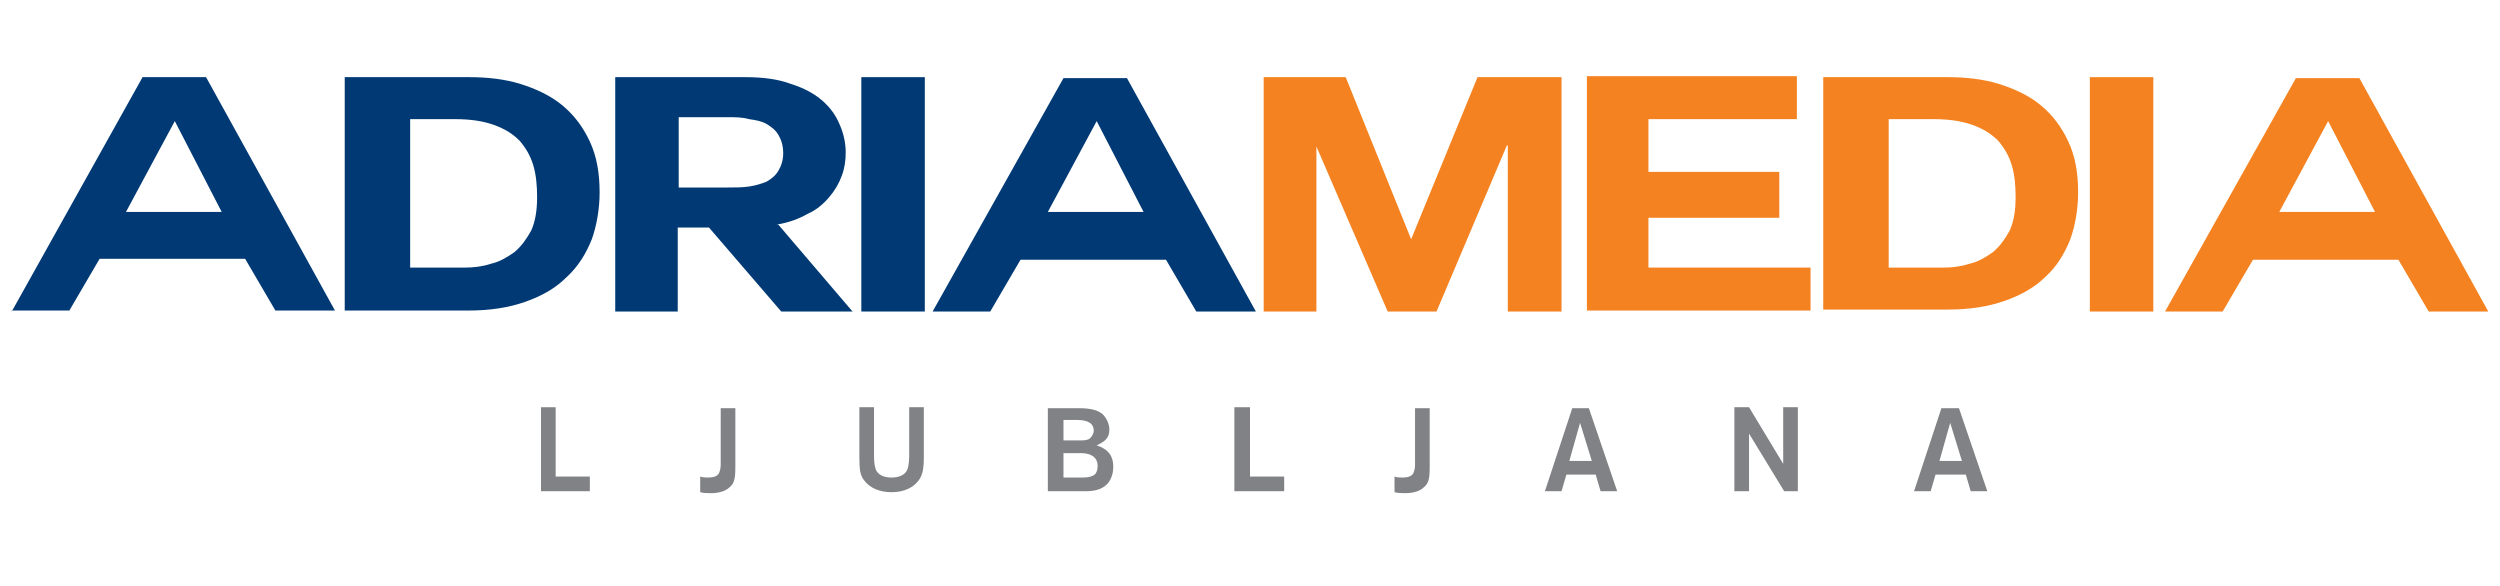 <svg xmlns="http://www.w3.org/2000/svg" viewBox="0 0 256 60"><style type="text/css">  
	.st0{fill:#808285;}
	.st1{fill:#003974;}
	.st2{fill:#F58220;}
</style><polygon class="st0" points="56.9 41.7 55.4 41.7 55.4 50.3 60.4 50.3 60.4 48.8 56.9 48.8 56.9 41.7 "/><path class="st0" d="M73.8 41.7v5.9c0 0.4-0.1 0.7-0.2 0.9 -0.2 0.3-0.6 0.4-1.1 0.4 -0.3 0-0.5 0-0.8-0.1v1.6c0.4 0.1 0.7 0.1 1.1 0.1 0.8 0 1.5-0.2 1.9-0.6 0.5-0.4 0.6-0.9 0.6-2.1v-6H73.8L73.8 41.7z"/><path class="st0" d="M93.1 41.7v5c0 0.7-0.1 1.2-0.2 1.4 -0.2 0.5-0.8 0.8-1.6 0.8 -0.7 0-1.2-0.2-1.5-0.6 -0.2-0.3-0.3-0.8-0.3-1.6v-5H88v5.1c0 1.4 0.1 1.9 0.5 2.4 0.6 0.8 1.6 1.2 2.8 1.2 1 0 1.9-0.3 2.5-0.9 0.6-0.6 0.8-1.2 0.8-2.7v-5.1H93.1L93.1 41.7z"/><path class="st0" d="M107.3 50.3h3.9c0.9 0 1.5-0.2 1.9-0.5 0.6-0.4 0.9-1.2 0.9-2 0-1.1-0.5-1.8-1.7-2.2 0.9-0.4 1.3-0.8 1.3-1.6 0-0.6-0.3-1.2-0.7-1.6 -0.5-0.4-1.2-0.6-2.4-0.6h-3.2V50.3L107.3 50.3zM108.9 45.1V43h1.3c0.7 0 1.1 0.1 1.4 0.3 0.3 0.2 0.4 0.5 0.4 0.8 0 0.3-0.2 0.6-0.4 0.8 -0.3 0.2-0.6 0.2-1.2 0.2H108.9L108.9 45.1zM108.9 48.9v-2.5h1.8c1.1 0 1.7 0.5 1.7 1.3 0 0.4-0.1 0.7-0.3 0.9 -0.3 0.2-0.6 0.3-1.3 0.3H108.9L108.9 48.9z"/><polygon class="st0" points="128 41.7 126.4 41.7 126.4 50.3 131.5 50.3 131.5 48.8 128 48.8 128 41.7 "/><path class="st0" d="M144.9 41.7v5.9c0 0.4-0.1 0.7-0.2 0.9 -0.2 0.3-0.6 0.4-1.1 0.4 -0.3 0-0.5 0-0.8-0.1v1.6c0.4 0.1 0.7 0.1 1.1 0.1 0.8 0 1.5-0.2 1.9-0.6 0.5-0.4 0.6-0.9 0.6-2.1v-6H144.9L144.9 41.7z"/><path class="st0" d="M163.4 48.6l0.5 1.7h1.7l-2.9-8.5H161l-2.8 8.5h1.7l0.5-1.7H163.4L163.4 48.6zM163 47.2h-2.3l1.1-3.9L163 47.2 163 47.2z"/><polygon class="st0" points="184.1 41.7 182.6 41.7 182.6 47.5 179.1 41.7 177.6 41.7 177.6 50.3 179.1 50.3 179.1 44.4 182.7 50.3 184.1 50.3 184.1 41.7 "/><path class="st0" d="M201.3 48.6l0.5 1.7h1.7l-2.9-8.5h-1.8l-2.8 8.5h1.7l0.5-1.7H201.3L201.3 48.6zM200.9 47.2h-2.3l1.1-3.9L200.9 47.2 200.9 47.2z"/><path class="st1" d="M1.2 31.9L14.6 7.9h6.5l13.2 23.9h-6.1l-3.1-5.3H10.2l-3.1 5.3H1.2L1.2 31.9zM17.9 12.4l-5 9.3h9.8L17.9 12.4 17.9 12.4 17.9 12.4z"/><path class="st1" d="M35.3 7.9H48c1.9 0 3.7 0.2 5.3 0.7 1.6 0.5 3.1 1.2 4.3 2.2 1.2 1 2.1 2.2 2.8 3.7 0.7 1.5 1 3.2 1 5.2 0 1.7-0.3 3.4-0.8 4.8C60 26 59.2 27.3 58 28.4c-1.1 1.1-2.5 1.9-4.2 2.5 -1.7 0.6-3.6 0.9-5.9 0.9H35.3V7.9L35.3 7.9zM41.8 27.4h5.8c0.9 0 1.8-0.1 2.7-0.4 0.9-0.2 1.7-0.7 2.4-1.2 0.7-0.6 1.2-1.3 1.7-2.2 0.4-0.9 0.6-2 0.6-3.4 0-1.2-0.1-2.3-0.4-3.3 -0.3-1-0.8-1.8-1.4-2.5 -0.7-0.7-1.5-1.2-2.6-1.6 -1.1-0.4-2.4-0.6-4-0.6h-4.6V27.4L41.8 27.4z"/><path class="st1" d="M79.5 23h0.2l7.6 8.9h-7.3l-7.4-8.6h-3.2v8.6H63v-24h13.3c1.8 0 3.4 0.2 4.7 0.7 1.3 0.4 2.4 1 3.2 1.7 0.8 0.7 1.4 1.5 1.8 2.5 0.4 0.9 0.6 1.9 0.6 2.8 0 0.8-0.1 1.6-0.4 2.4 -0.3 0.8-0.7 1.5-1.3 2.2 -0.6 0.7-1.3 1.3-2.2 1.7C81.8 22.4 80.8 22.8 79.5 23L79.5 23zM74.5 12h-5v7.2h5c0.8 0 1.5 0 2.2-0.1 0.7-0.1 1.3-0.3 1.8-0.5 0.5-0.3 0.9-0.6 1.2-1.1 0.3-0.5 0.5-1.1 0.5-1.8 0-0.8-0.2-1.4-0.5-1.9 -0.3-0.5-0.7-0.8-1.2-1.1 -0.5-0.3-1.1-0.4-1.8-0.5C76 12 75.3 12 74.5 12L74.5 12z"/><polygon class="st1" points="88.2 7.9 94.7 7.9 94.7 31.9 88.2 31.9 88.2 7.9 "/><path class="st1" d="M95.5 31.9l13.4-23.9h6.5l13.2 23.9h-6.1l-3.1-5.3h-14.9l-3.1 5.3H95.5L95.5 31.9zM112.3 12.4l-5 9.3h9.8L112.3 12.4 112.3 12.4 112.3 12.4z"/><polygon class="st2" points="129.4 7.9 137.8 7.9 144.5 24.5 151.3 7.9 159.9 7.9 159.9 31.9 154.4 31.9 154.4 14.9 154.3 14.9 147.1 31.9 142.1 31.9 134.8 15 134.8 15 134.8 31.9 129.4 31.9 129.4 7.9 "/><polygon class="st2" points="168.8 22.3 168.8 22.3 168.8 22.3 168.8 27.4 185.4 27.4 185.4 31.8 162.5 31.8 162.5 7.8 184 7.8 184 12.2 168.8 12.2 168.8 17.6 182.2 17.6 182.2 22.3 168.8 22.3 "/><path class="st2" d="M186.7 7.9h12.7c1.9 0 3.7 0.2 5.3 0.7 1.6 0.5 3.1 1.2 4.3 2.2 1.2 1 2.1 2.2 2.8 3.7 0.7 1.5 1 3.2 1 5.2 0 1.7-0.3 3.4-0.8 4.8 -0.6 1.5-1.4 2.8-2.5 3.8 -1.1 1.1-2.5 1.9-4.2 2.5 -1.7 0.6-3.6 0.9-5.9 0.9h-12.7V7.9L186.7 7.9zM193.2 27.4h5.8c0.9 0 1.8-0.1 2.7-0.4 0.9-0.2 1.7-0.7 2.4-1.2 0.7-0.6 1.2-1.3 1.7-2.2 0.4-0.9 0.6-2 0.6-3.4 0-1.2-0.1-2.3-0.4-3.3 -0.3-1-0.8-1.8-1.4-2.5 -0.7-0.7-1.5-1.2-2.6-1.6 -1.1-0.4-2.4-0.6-4-0.6h-4.6V27.4L193.2 27.4z"/><polygon class="st2" points="214 7.9 220.5 7.9 220.5 31.9 214 31.9 214 7.9 "/><path class="st2" d="M221.7 31.9l13.4-23.9h6.5l13.2 23.9h-6.1l-3.1-5.3h-14.9l-3.1 5.3H221.7L221.7 31.9zM238.4 12.4l-5 9.3h9.8L238.4 12.4 238.4 12.4 238.4 12.4z"/></svg>